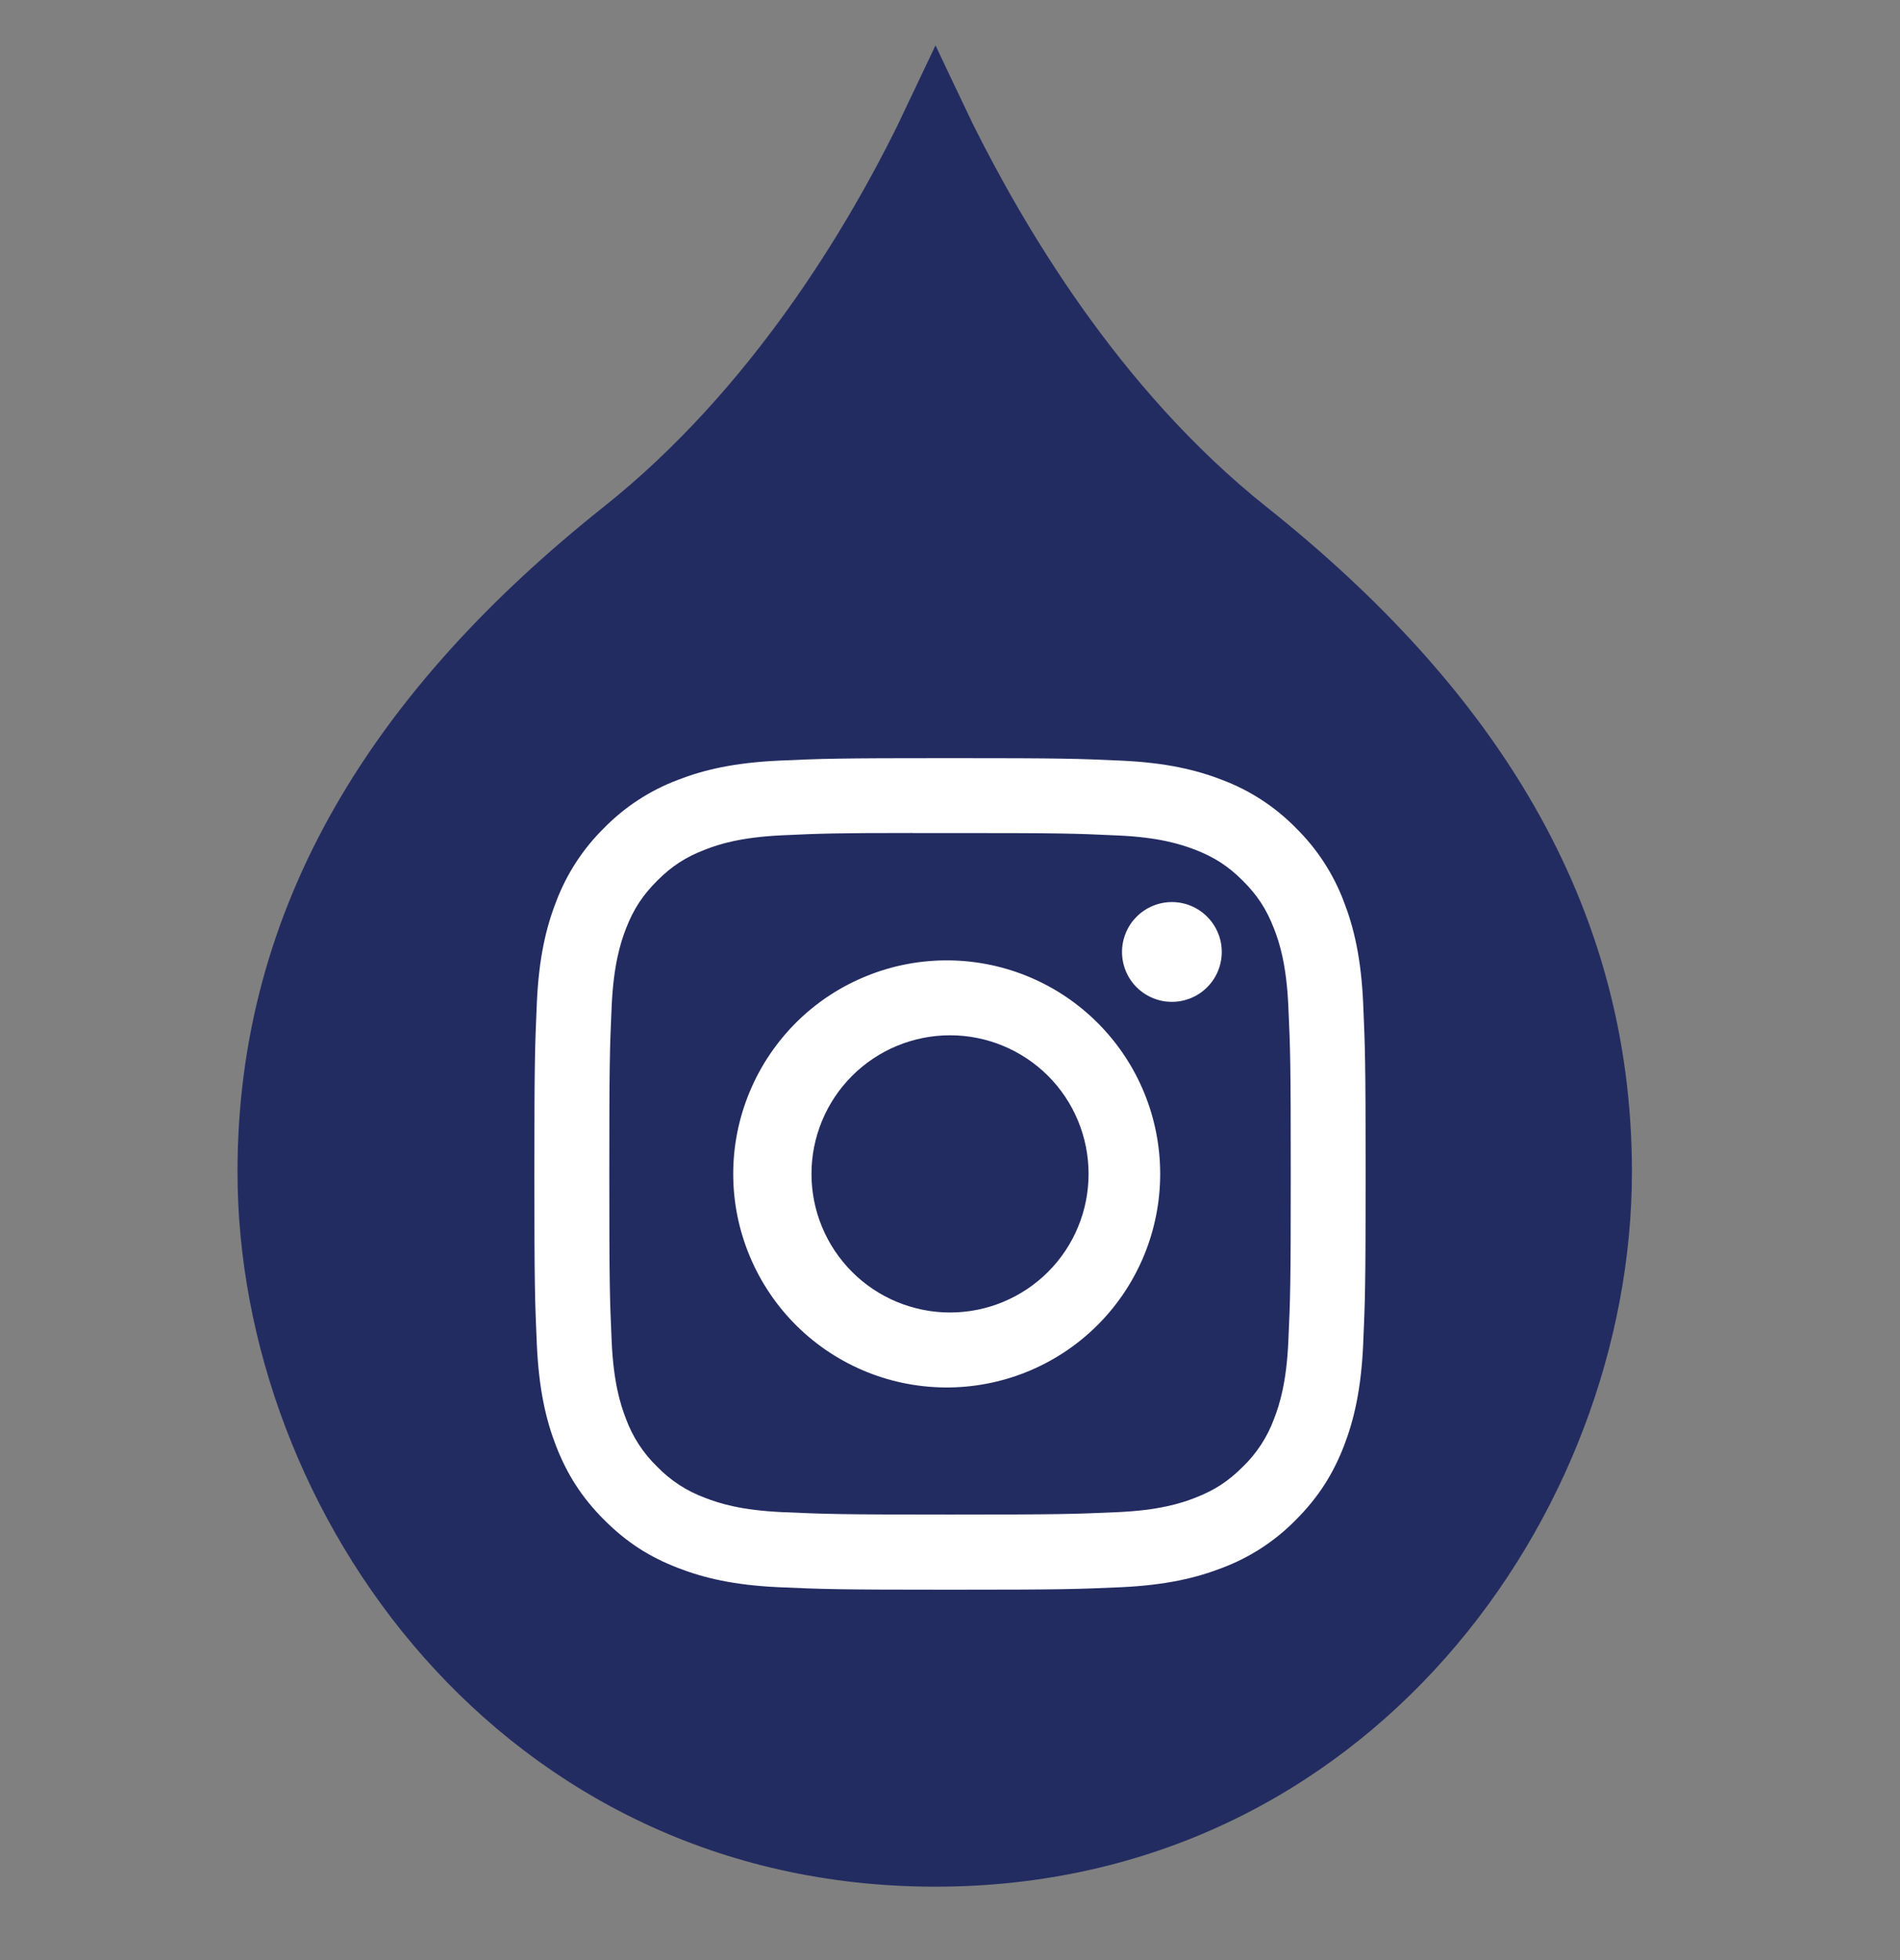 <svg width="32" height="33" viewBox="0 0 32 33" fill="none" xmlns="http://www.w3.org/2000/svg">
<rect x="0" y="0" width="32" height="33" fill="#808080" stroke="none"/>
<g clip-path="url(#clip0_2068_31185)">
<path d="M21.34 8.542C18.805 6.527 17.201 3.724 16.379 2.076L15.954 1.183L15.756 0.764L15.423 1.465L15.105 2.134C14.284 3.792 12.669 6.549 10.156 8.542C6.328 11.589 4 15.21 4 19.729C4 25.482 8.456 31.764 15.753 31.764C23.037 31.764 27.485 25.485 27.485 19.729C27.485 15.21 25.167 11.589 21.34 8.542Z" fill="#232C61"/>
<g clip-path="url(#clip1_2068_31185)">
<path d="M16 12.764C14.1 12.764 13.861 12.772 13.115 12.806C12.369 12.841 11.86 12.958 11.415 13.131C10.948 13.307 10.525 13.582 10.175 13.939C9.819 14.289 9.543 14.712 9.367 15.179C9.194 15.623 9.076 16.132 9.042 16.876C9.009 17.624 9 17.862 9 19.765C9 21.665 9.009 21.903 9.042 22.649C9.077 23.395 9.194 23.903 9.367 24.349C9.547 24.809 9.786 25.199 10.175 25.588C10.564 25.978 10.954 26.218 11.414 26.396C11.86 26.569 12.368 26.688 13.113 26.722C13.861 26.755 14.099 26.764 16 26.764C17.901 26.764 18.139 26.755 18.886 26.722C19.63 26.687 20.14 26.569 20.586 26.396C21.053 26.22 21.476 25.945 21.825 25.588C22.214 25.199 22.453 24.809 22.633 24.349C22.805 23.903 22.923 23.395 22.958 22.649C22.991 21.903 23 21.665 23 19.764C23 17.862 22.991 17.624 22.958 16.877C22.923 16.132 22.805 15.623 22.633 15.179C22.457 14.712 22.181 14.289 21.825 13.939C21.475 13.582 21.052 13.307 20.585 13.131C20.139 12.958 19.63 12.84 18.885 12.806C18.138 12.772 17.901 12.764 15.998 12.764H16.001H16ZM15.373 14.025H16.001C17.87 14.025 18.091 14.031 18.829 14.066C19.511 14.096 19.882 14.211 20.129 14.306C20.456 14.433 20.689 14.585 20.934 14.83C21.179 15.075 21.331 15.308 21.457 15.635C21.554 15.881 21.667 16.252 21.698 16.935C21.732 17.672 21.739 17.894 21.739 19.762C21.739 21.63 21.732 21.852 21.698 22.59C21.667 23.272 21.553 23.642 21.457 23.889C21.345 24.193 21.166 24.468 20.933 24.693C20.688 24.938 20.456 25.09 20.128 25.217C19.883 25.313 19.512 25.427 18.829 25.458C18.091 25.491 17.87 25.499 16.001 25.499C14.132 25.499 13.91 25.491 13.172 25.458C12.489 25.427 12.119 25.313 11.873 25.217C11.569 25.105 11.293 24.926 11.068 24.693C10.835 24.468 10.655 24.193 10.543 23.888C10.447 23.642 10.333 23.271 10.302 22.589C10.269 21.851 10.262 21.63 10.262 19.76C10.262 17.891 10.269 17.671 10.302 16.933C10.334 16.25 10.447 15.88 10.543 15.633C10.67 15.306 10.823 15.073 11.068 14.828C11.313 14.583 11.545 14.431 11.873 14.305C12.119 14.208 12.489 14.095 13.172 14.063C13.818 14.033 14.068 14.024 15.373 14.024V14.025V14.025ZM19.737 15.187C19.627 15.187 19.518 15.209 19.416 15.251C19.314 15.294 19.221 15.355 19.143 15.434C19.065 15.511 19.003 15.604 18.961 15.706C18.919 15.808 18.897 15.917 18.897 16.027C18.897 16.138 18.919 16.247 18.961 16.349C19.003 16.451 19.065 16.543 19.143 16.621C19.221 16.699 19.314 16.761 19.416 16.803C19.518 16.846 19.627 16.867 19.737 16.867C19.96 16.867 20.174 16.779 20.331 16.621C20.489 16.464 20.577 16.25 20.577 16.027C20.577 15.805 20.489 15.591 20.331 15.434C20.174 15.276 19.96 15.187 19.737 15.187V15.187ZM16.001 16.169C15.524 16.162 15.05 16.249 14.608 16.427C14.165 16.604 13.762 16.867 13.422 17.202C13.083 17.537 12.813 17.935 12.629 18.375C12.444 18.815 12.349 19.287 12.349 19.764C12.349 20.241 12.444 20.713 12.629 21.153C12.813 21.593 13.083 21.992 13.422 22.326C13.762 22.661 14.165 22.924 14.608 23.102C15.05 23.279 15.524 23.366 16.001 23.359C16.945 23.344 17.845 22.959 18.507 22.287C19.169 21.614 19.54 20.708 19.54 19.764C19.54 18.82 19.169 17.914 18.507 17.242C17.845 16.569 16.945 16.184 16.001 16.169V16.169ZM16.001 17.43C16.62 17.43 17.213 17.676 17.651 18.113C18.089 18.551 18.334 19.145 18.334 19.764C18.334 20.383 18.089 20.976 17.651 21.414C17.213 21.851 16.62 22.097 16.001 22.097C15.382 22.097 14.788 21.851 14.351 21.414C13.913 20.976 13.667 20.383 13.667 19.764C13.667 19.145 13.913 18.551 14.351 18.113C14.788 17.676 15.382 17.43 16.001 17.43V17.43Z" fill="white"/>
</g>
</g>
<defs>
<clipPath id="clip0_2068_31185">
<rect width="32" height="32" fill="white" transform="translate(0 0.764)"/>
</clipPath>
<clipPath id="clip1_2068_31185">
<rect width="14" height="14" fill="white" transform="translate(9 12.764)"/>
</clipPath>
</defs>
</svg>
